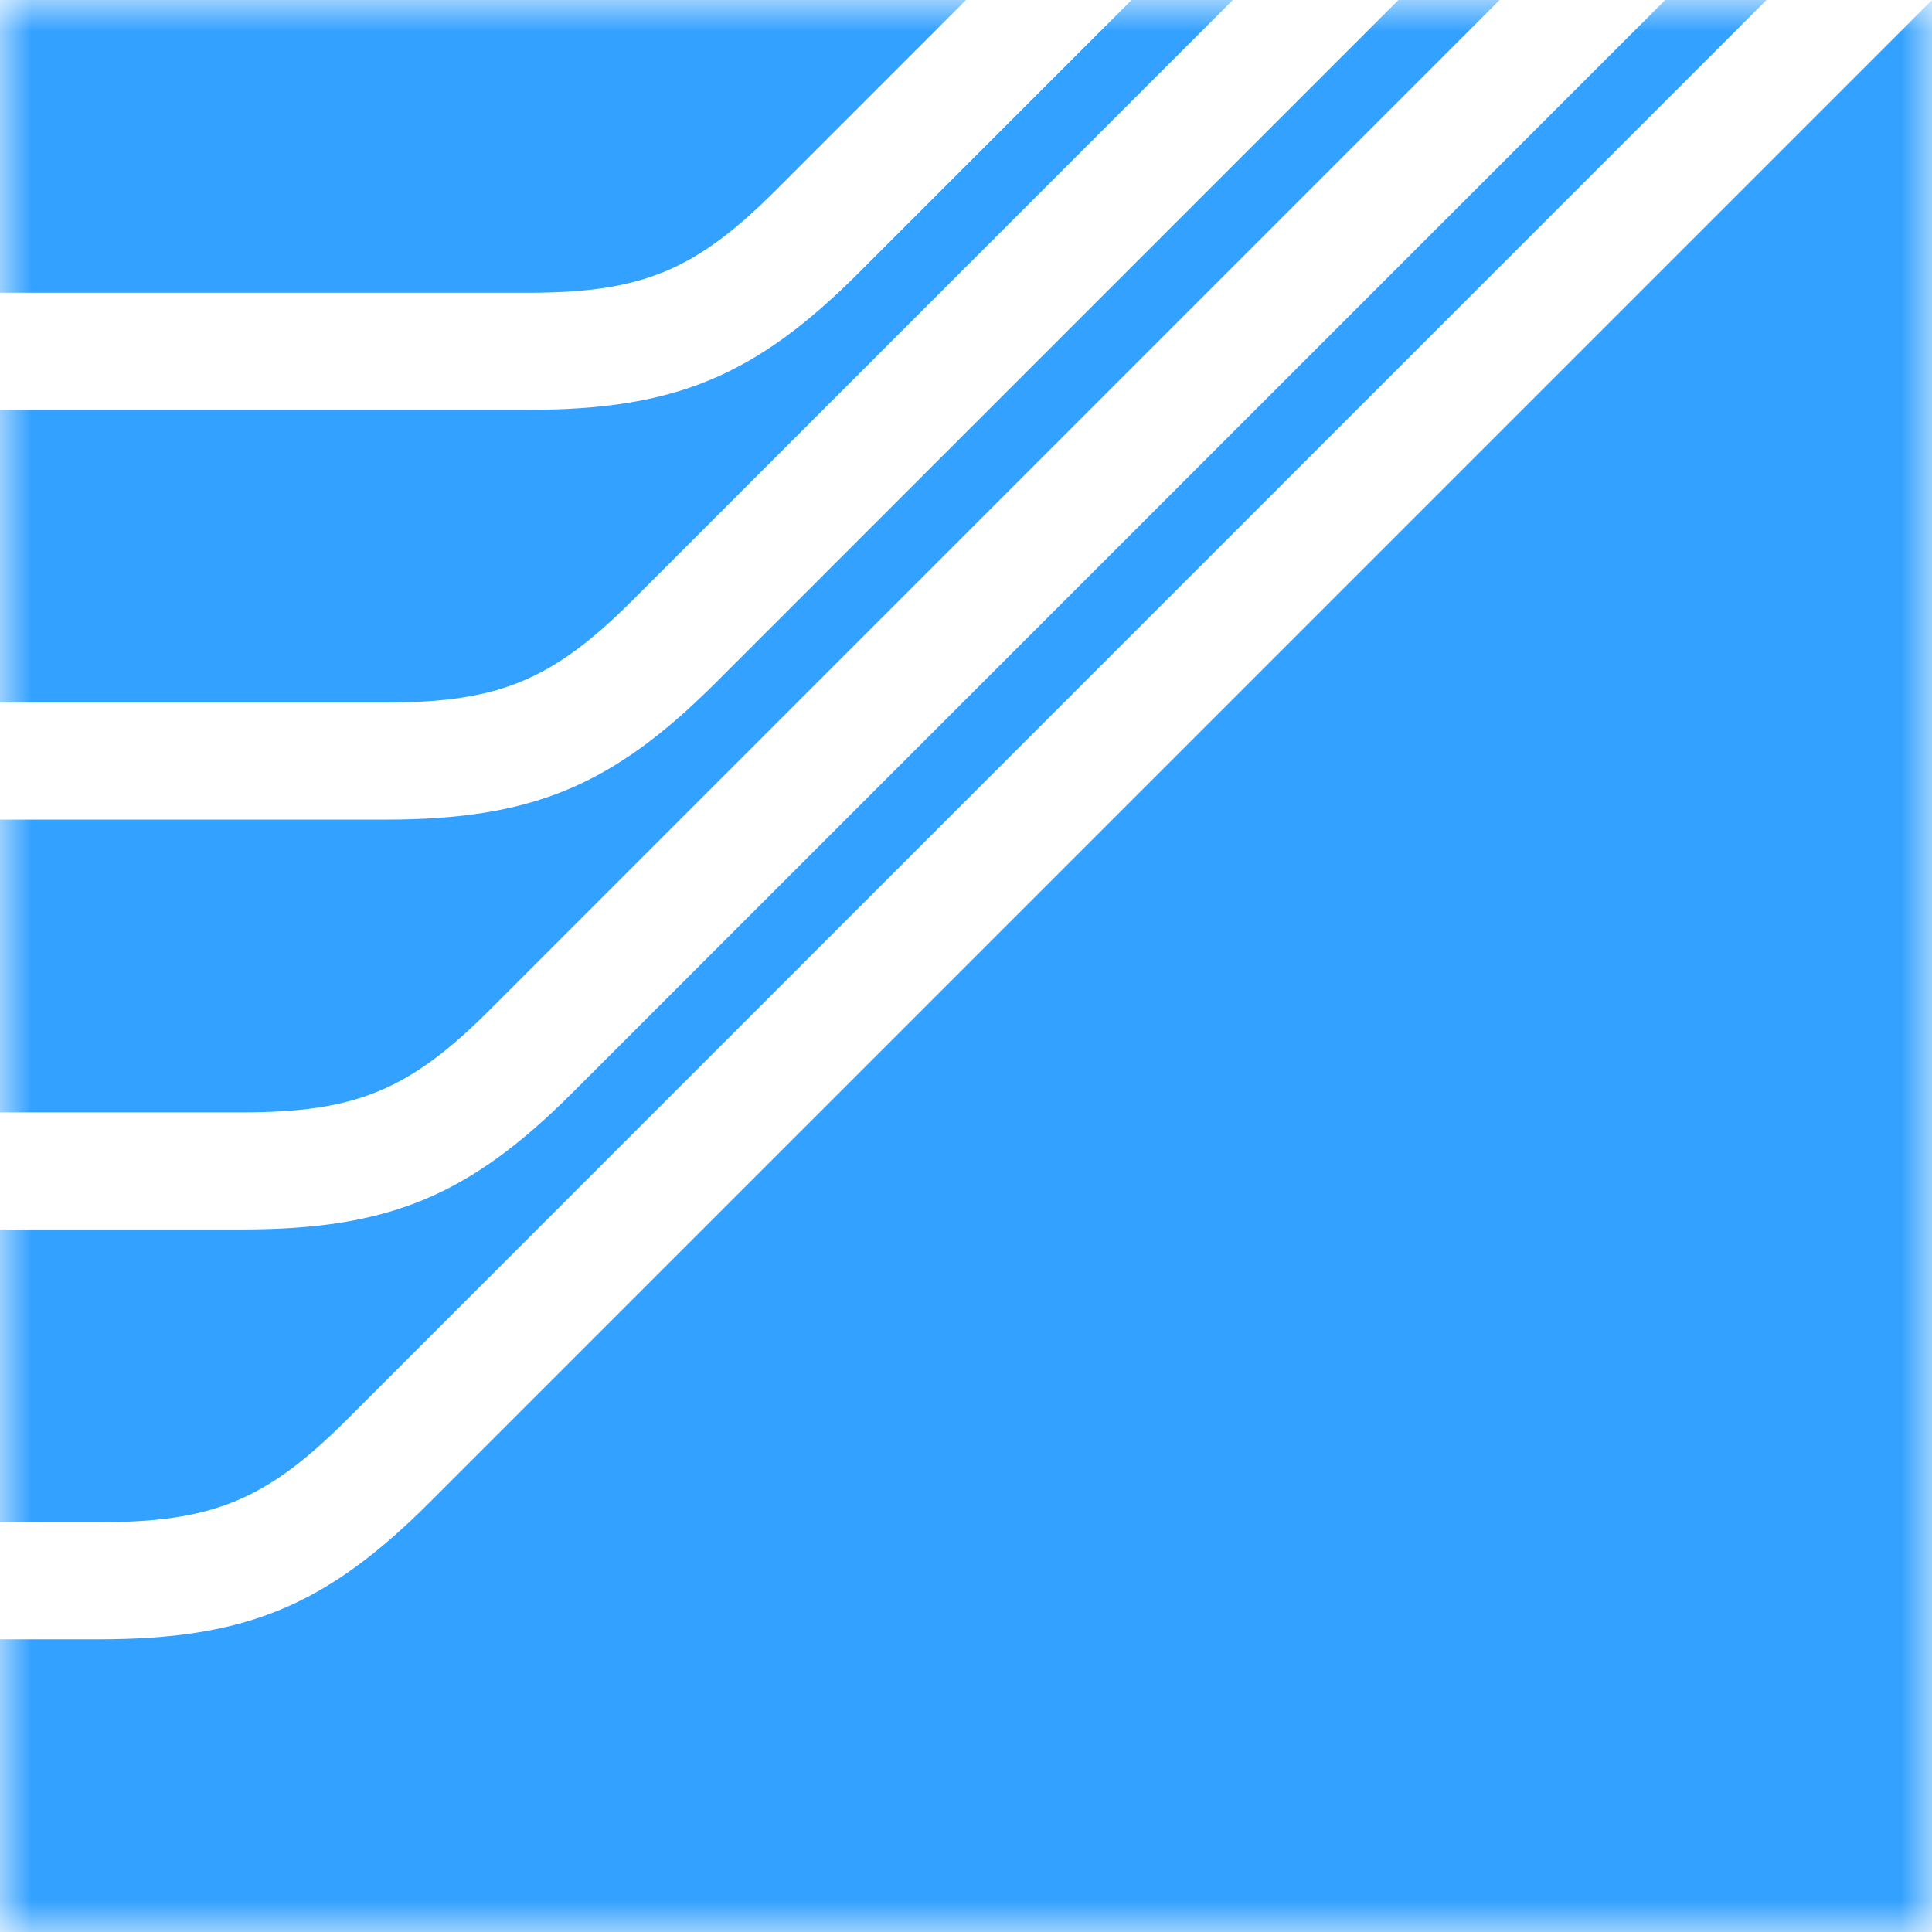 <?xml version="1.0" encoding="UTF-8"?> <svg xmlns="http://www.w3.org/2000/svg" width="30" height="30" viewBox="0 0 30 30" fill="none"><g clip-path="url(#clip0_2017_7023)"><mask id="mask0_2017_7023" style="mask-type:luminance" maskUnits="userSpaceOnUse" x="0" y="0" width="30" height="30"><path d="M30 0H0V30H30V0Z" fill="white"></path></mask><g mask="url(#mask0_2017_7023)"><path d="M8.195 4.546L0 4.546V0H15L12.052 2.949C10.798 4.203 9.969 4.546 8.195 4.546ZM9.831 9.312L19.143 0H17.571L13.337 4.234C11.725 5.846 10.476 6.364 8.195 6.364H0V10.909L5.975 10.909C7.748 10.909 8.577 10.566 9.831 9.312ZM5.39 22.04L27.429 0H25.857L8.896 16.961C7.283 18.574 6.034 19.091 3.754 19.091H0V23.636L1.533 23.637C3.307 23.637 4.136 23.294 5.39 22.04ZM6.675 23.325C5.063 24.937 3.814 25.455 1.533 25.455H0V30H30V7.61615e-05L6.675 23.325ZM7.61 15.676L23.286 0H21.714L11.117 10.598C9.504 12.21 8.255 12.727 5.975 12.727H0V17.273L3.754 17.273C5.528 17.273 6.356 16.93 7.61 15.676Z" fill="#33A1FF"></path></g></g><defs><clipPath id="clip0_2017_7023"><rect width="30" height="30" fill="white"></rect></clipPath></defs></svg> 